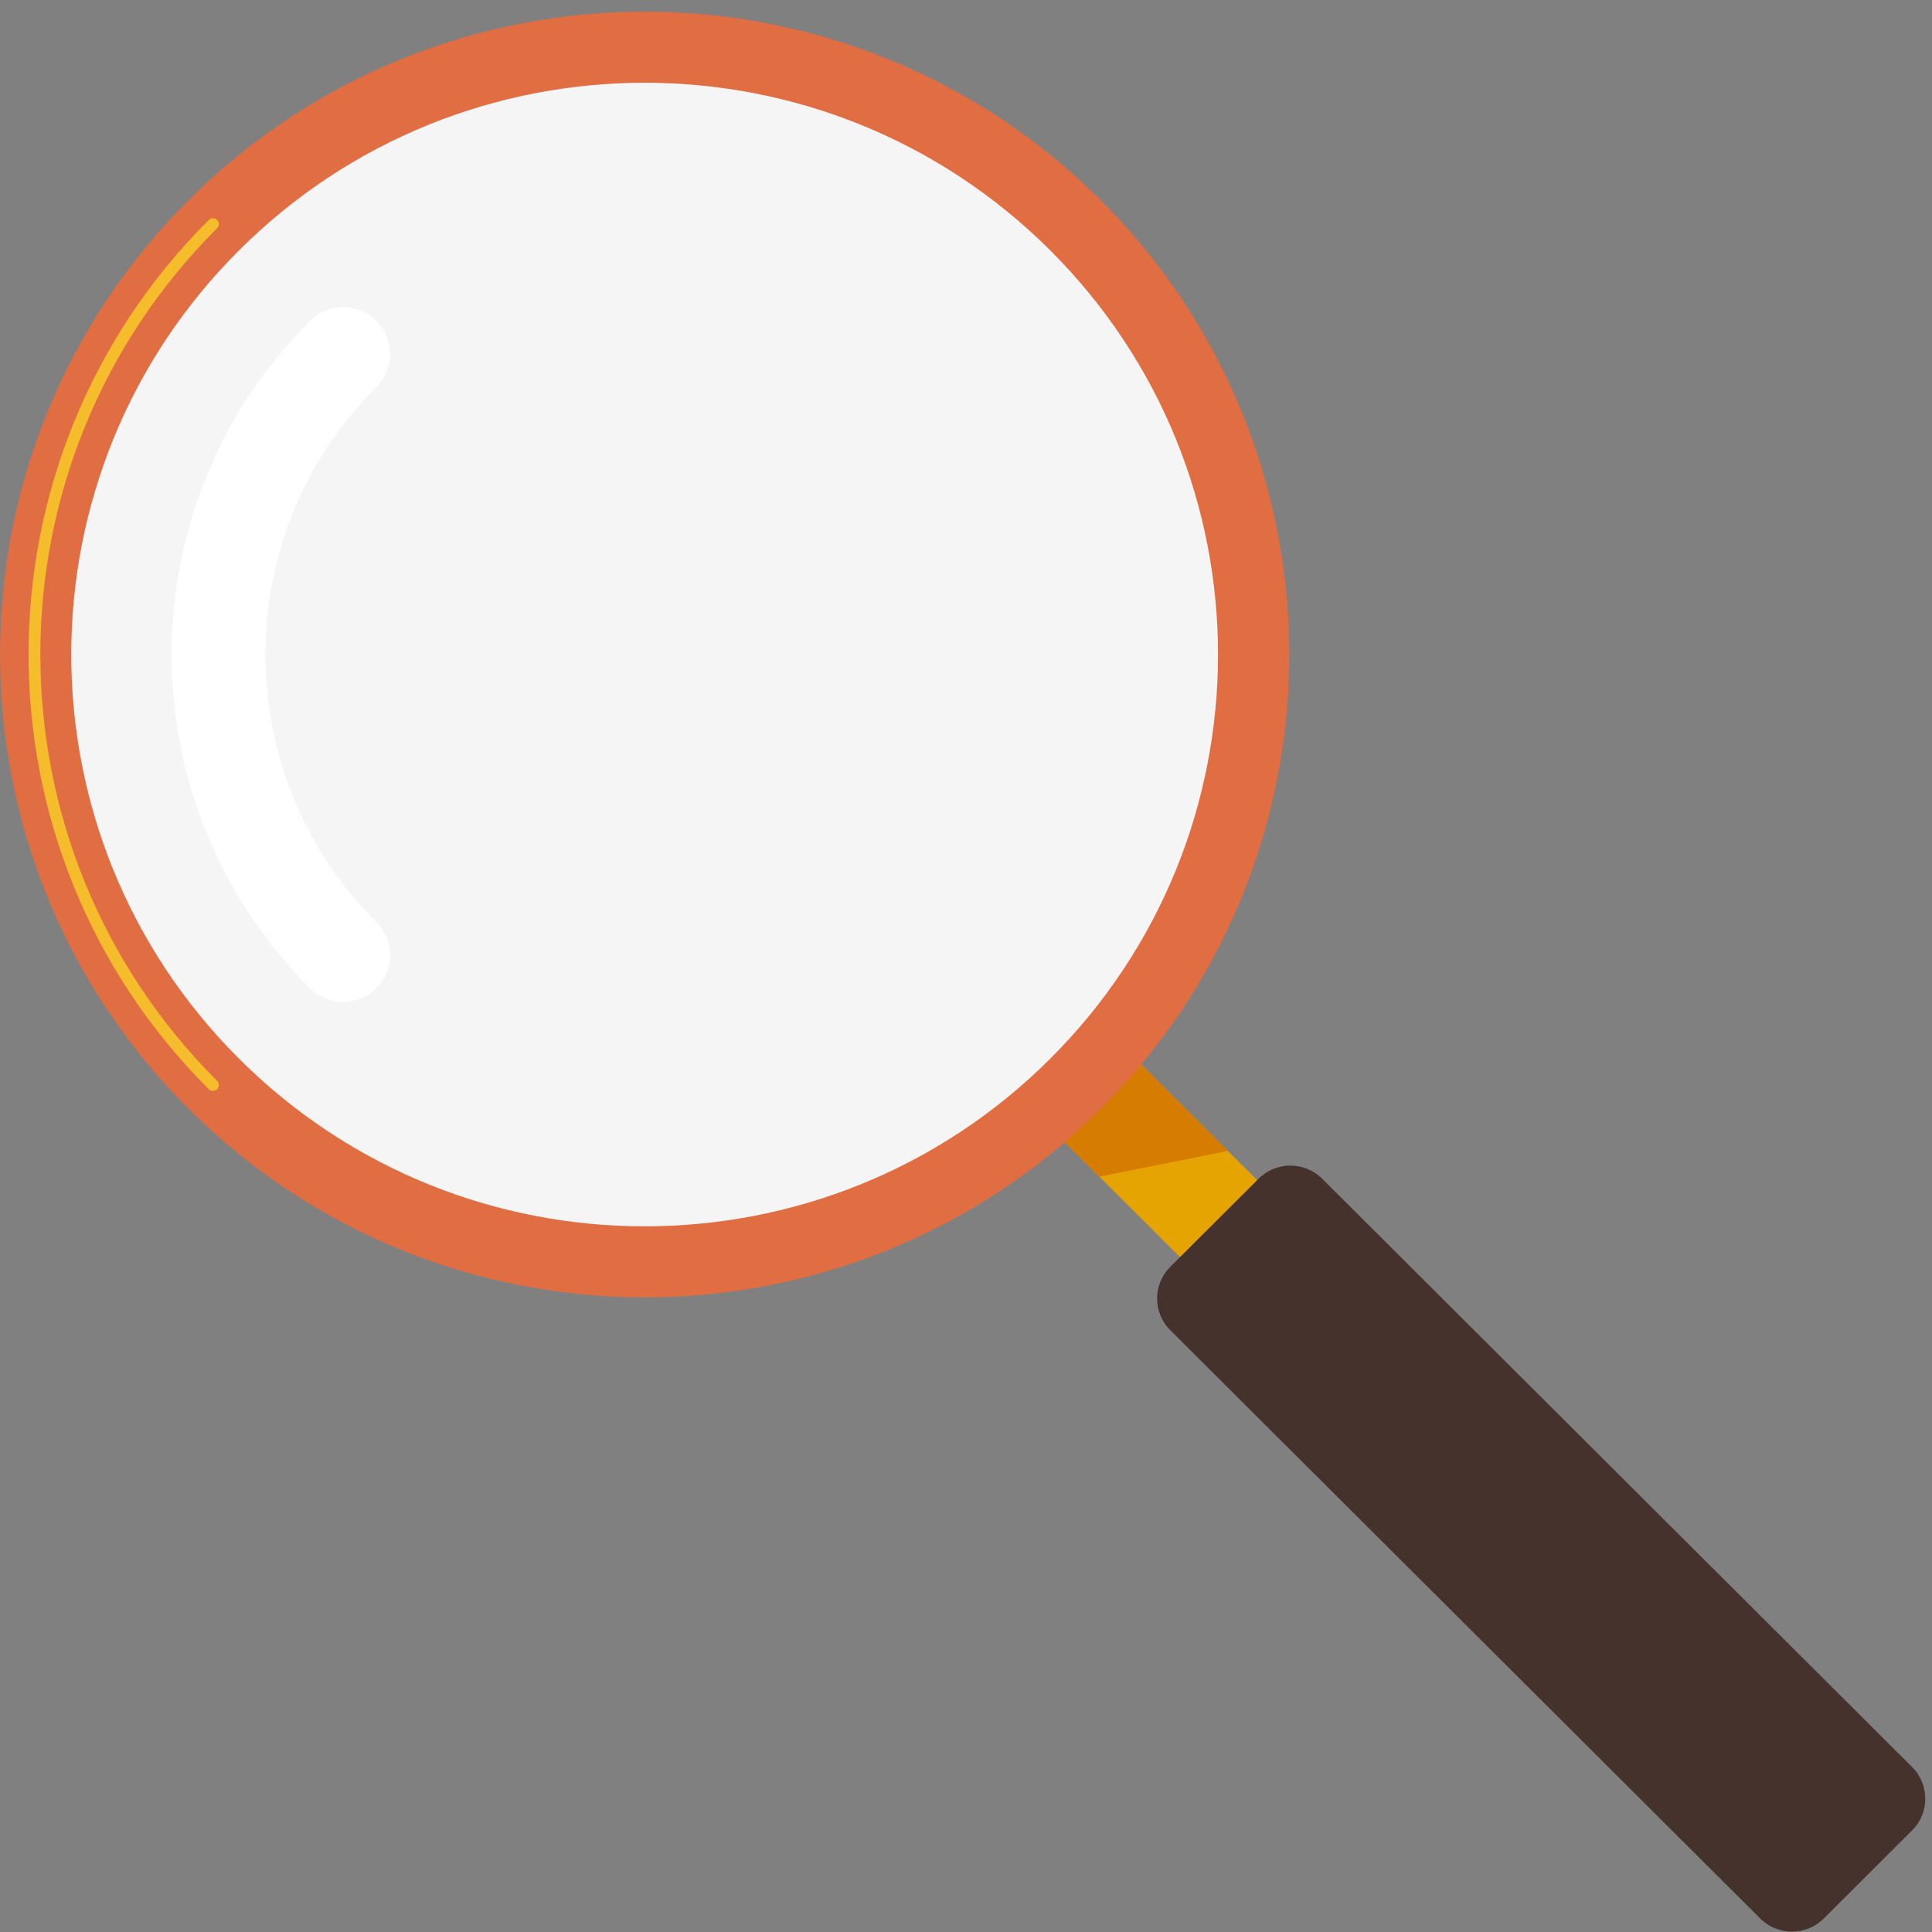 <svg xmlns="http://www.w3.org/2000/svg" width="82" height="82" viewBox="0 0 82 82" class="c-icon__svg" aria-hidden="true">
  <rect x="0" y="0" width="82" height="82" fill="#808080" stroke="none"/>
  <defs>
    <path d="M.341.239H32.946V32.754H.341z"/>
    <path d="M0.0.396H54.722V54.966H0z"/>
  </defs>
  <g fill="none" fill-rule="evenodd">
    <path fill="#F5F5F5" d="M45.661 9.531c10.107 10.079 10.107 26.42 0 36.499-10.107 10.079-26.494 10.079-36.601 0-10.107-10.079-10.107-26.42 0-36.499 10.107-10.079 26.494-10.079 36.601 0"/>
    <path fill="#E6A402" d="M79.59 76.247l-3.276 3.267-32.318-32.229 3.276-3.267z"/>
    <path fill="#45322C" d="M81.157 77.686l-3.752 3.742c-.744.742-1.951.742-2.695 0L49.669 56.456c-.744-.742-.744-1.945 0-2.687l3.752-3.741c.744-.742 1.951-.742 2.695 0L81.157 74.999c.744.742.744 1.945 0 2.687"/>
    <path fill="#D67C00" d="M44.378 47.667l2.278 2.272 5.461-1.089-4.492-4.479z"/>
    <path fill="#E16D42" d="M44.569 44.941c-9.504 9.478-24.913 9.478-34.417 0-9.504-9.478-9.504-24.844 0-34.321 9.504-9.477 24.912-9.477 34.417 0 9.504 9.478 9.504 24.844 0 34.321m2.139-36.454c-10.686-10.655-28.009-10.655-38.694 0-10.685 10.655-10.685 27.931 0 38.586 10.685 10.656 28.009 10.656 38.694 0 10.685-10.655 10.685-27.931 0-38.586"/>
    <path fill="#FFF" d="M15.974 41.943c-.777.775-2.038.775-2.815 0-7.831-7.809-7.831-20.515 0-28.324.777-.775 2.038-.775 2.815 0s.777 2.032 0 2.807c-6.278 6.261-6.278 16.448 0 22.709.777.775.777 2.032 0 2.807"/>
    <path fill="#F5BC2B" d="M9.215 46.227c-.098.098-.256.098-.354 0-10.199-10.171-10.199-26.721 0-36.892.098-.098.256-.098.354 0 .098.097.098.255 0 .353-10.004 9.976-10.004 26.21 0 36.186.098.097.098.256 0 .353"/>
  </g>
</svg>
